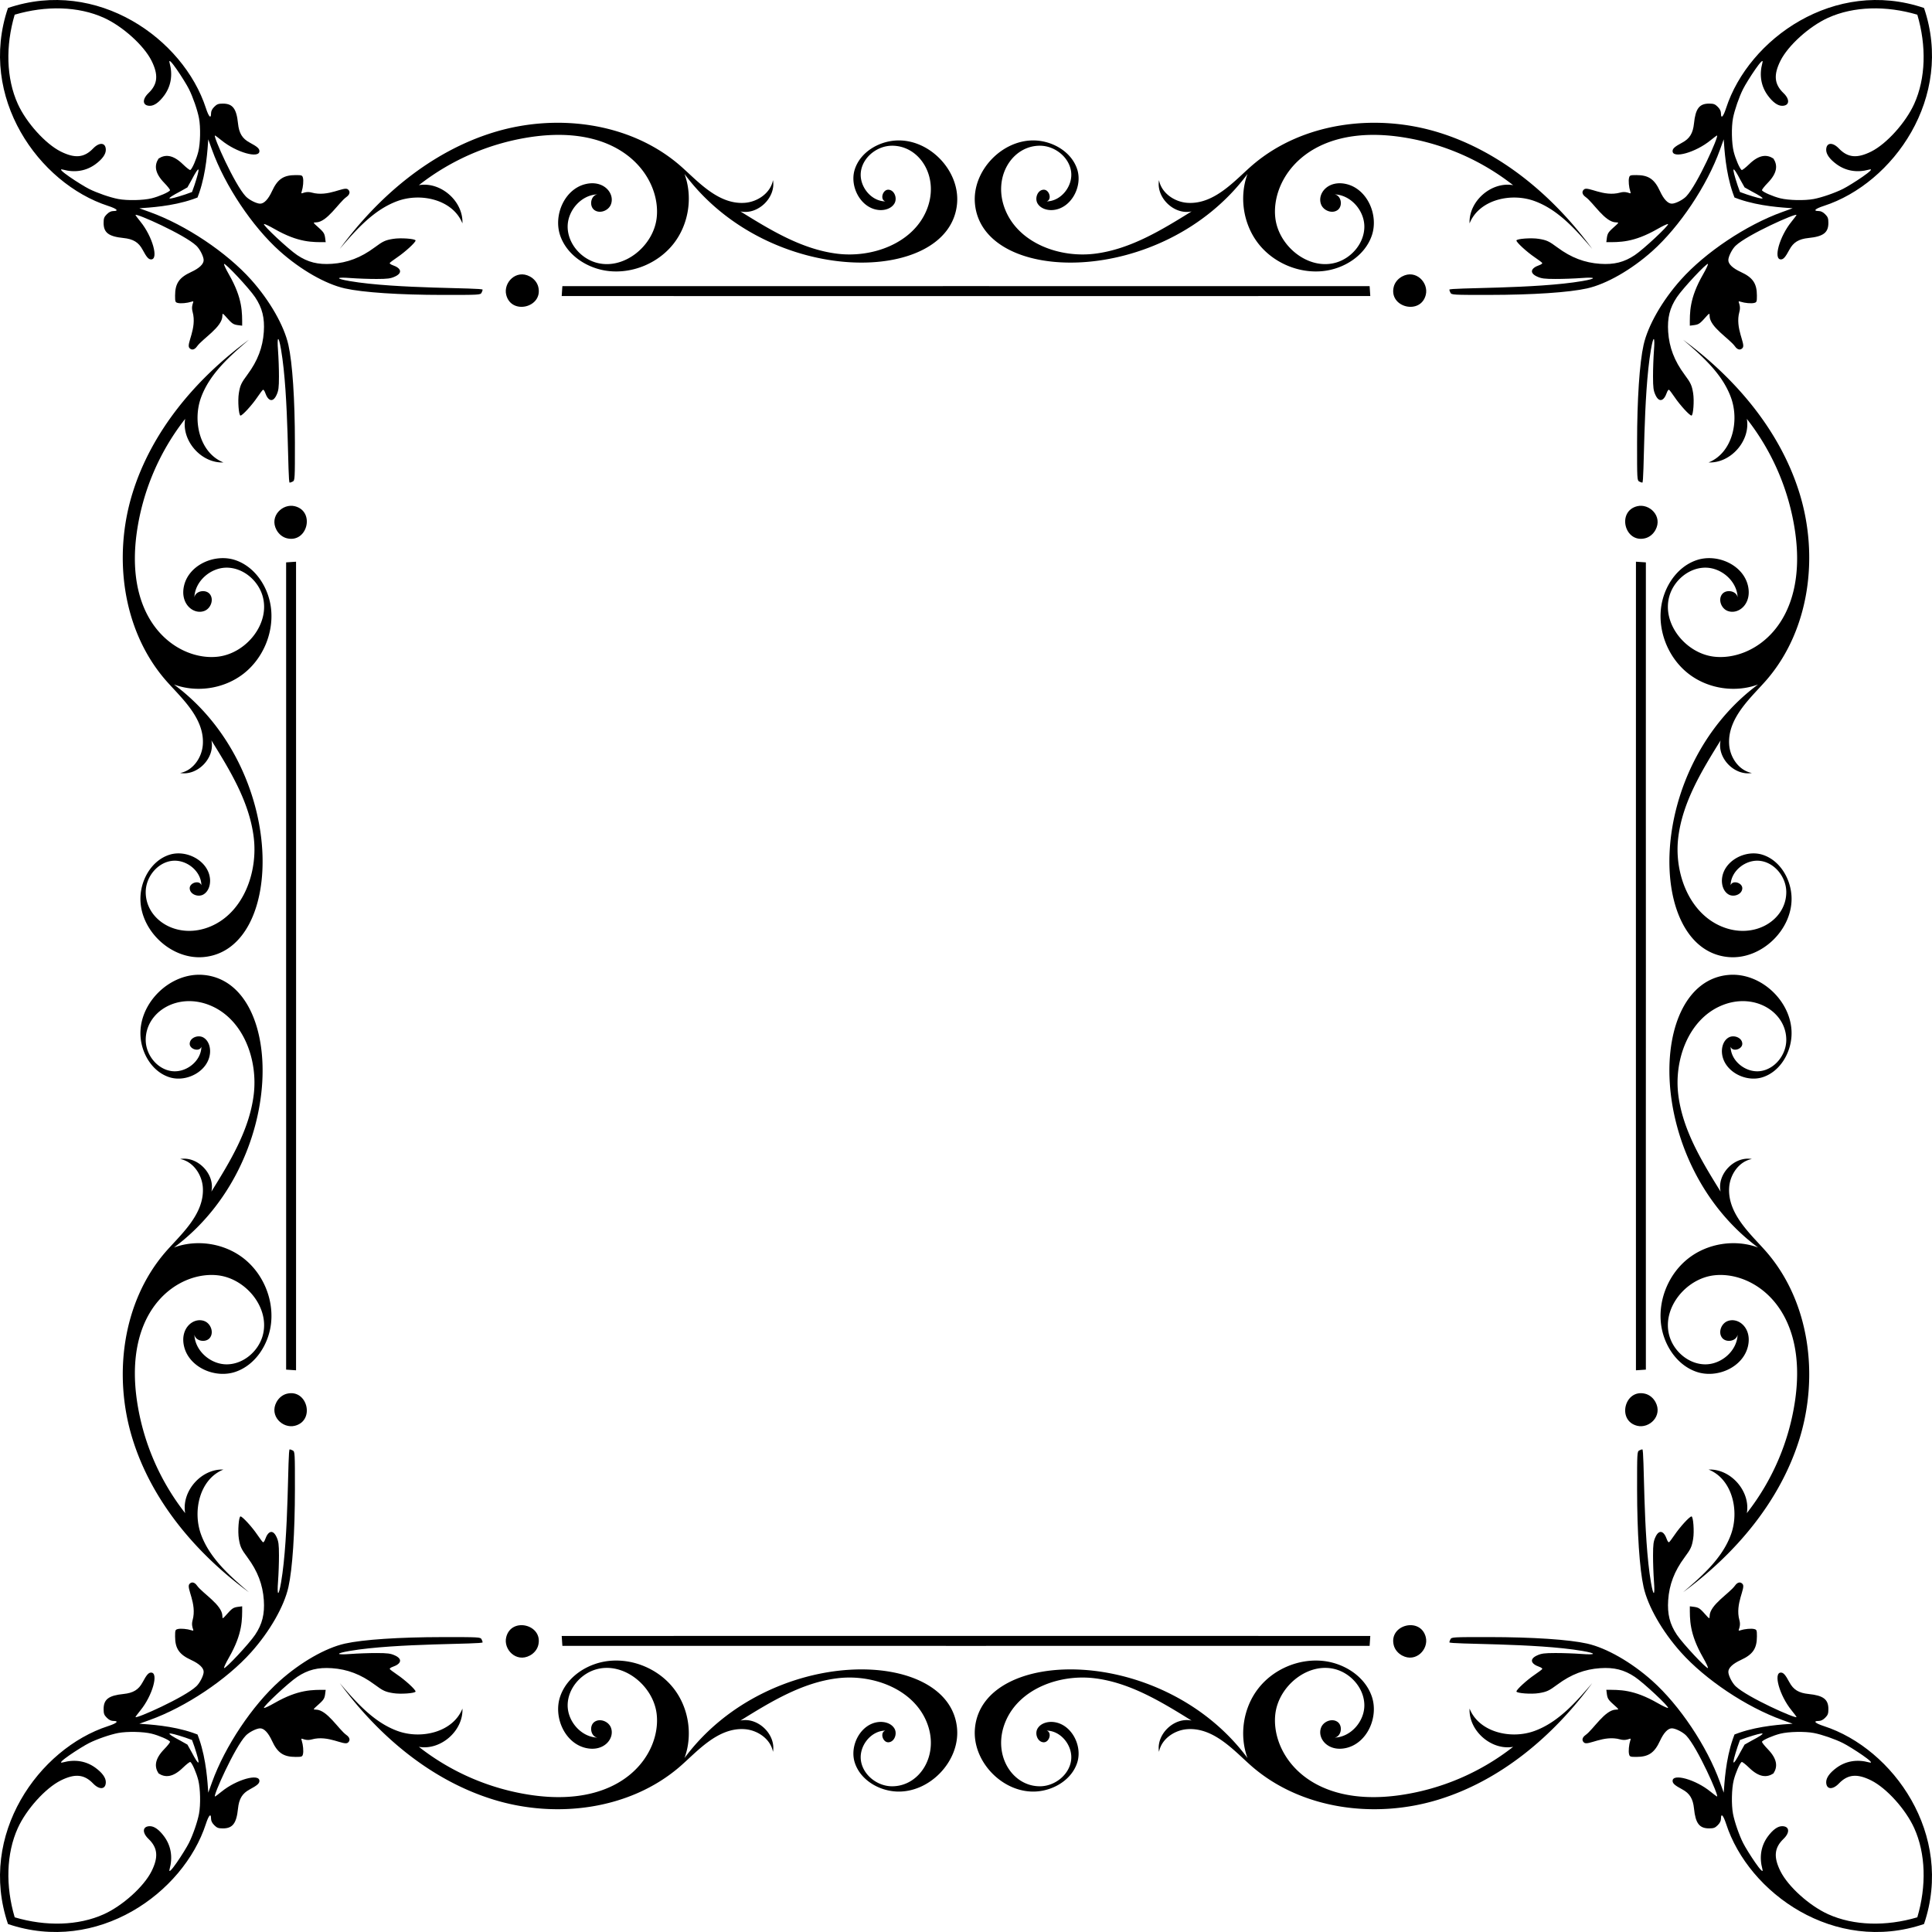 <svg xmlns="http://www.w3.org/2000/svg" viewBox="0 0 5000 5000">
  <g>
    <path d="M2500,766.277l1046.312-.1-1.735-25.683c-443.091.027-793.345.171-1044.577-.039-251.232.21-601.486.066-1044.577.039l-1.735,25.683ZM4233.723,2500l.1,1046.312,25.683-1.735c-.027-443.091-.171-793.345.039-1044.577-.21-251.232-.066-601.486-.039-1044.577l-25.683-1.735ZM2500,4233.723l-1046.312.1,1.735,25.683c443.091-.027,793.345-.171,1044.577.039,251.232-.21,601.486-.066,1044.577-.039l1.735-25.683ZM766.277,2500l-.1-1046.312-25.683,1.735c.027,443.091.171,793.345-.039,1044.577.21,251.232.066,601.486.039,1044.577l25.683,1.735Z"/>
    <path d="M3628.6,715.574c35.666-19.3,69.105,16.04,61.321,47.428-13.193,53.2-96.172,32.611-82.979-20.581C3609.808,730.852,3618.146,721.228,3628.6,715.574Z"/>
    <path d="M715.574,1371.4c-19.3-35.666,16.04-69.105,47.428-61.321,53.2,13.193,32.611,96.172-20.581,82.979C730.852,1390.192,721.228,1381.854,715.574,1371.4Z"/>
    <path d="M1371.4,4284.426c-35.666,19.3-69.105-16.04-61.321-47.428,13.193-53.2,96.172-32.611,82.979,20.581C1390.192,4269.148,1381.854,4278.772,1371.4,4284.426Z"/>
    <path d="M4284.426,3628.6c19.3,35.666-16.04,69.105-47.428,61.321-53.2-13.193-32.611-96.172,20.581-82.979C4269.148,3609.808,4278.772,3618.146,4284.426,3628.6Z"/>
    <path d="M4284.426,1371.4c19.3-35.666-16.04-69.105-47.428-61.321-53.2,13.193-32.611,96.172,20.581,82.979C4269.148,1390.192,4278.772,1381.854,4284.426,1371.4Z"/>
    <path d="M1371.4,715.574c-35.666-19.3-69.105,16.04-61.321,47.428,13.193,53.2,96.172,32.611,82.979-20.581C1390.192,730.852,1381.854,721.228,1371.4,715.574Z"/>
    <path d="M715.574,3628.6c-19.3,35.666,16.04,69.105,47.428,61.321,53.2-13.193,32.611-96.172-20.581-82.979C730.852,3609.808,721.228,3618.146,715.574,3628.6Z"/>
    <path d="M3628.6,4284.426c35.666,19.3,69.105-16.04,61.321-47.428-13.193-53.2-96.172-32.611-82.979,20.581C3609.808,4269.148,3618.146,4278.772,3628.6,4284.426Z"/>
    <path d="M4503.068,496.932q-3.32-8.5-6.2-17.271c-16.463-50.195-13.922-54.389,7.856-12.967q5,9.508,10.277,18.3,8.8,5.28,18.3,10.277c41.422,21.778,37.228,24.319-12.967,7.856Q4511.572,500.256,4503.068,496.932Zm-4006.136,0q-8.5,3.319-17.271,6.2c-50.195,16.463-54.389,13.922-12.967-7.856q9.508-5,18.3-10.277,5.28-8.8,10.277-18.3c21.778-41.422,24.319-37.228,7.856,12.967Q500.256,488.429,496.932,496.932Zm0,4006.136q3.319,8.5,6.2,17.271c16.463,50.195,13.922,54.389-7.856,12.967q-5-9.508-10.277-18.3-8.8-5.28-18.3-10.277c-41.422-21.778-37.228-24.319,12.967-7.856Q488.429,4499.745,496.932,4503.068Zm4006.136,0q8.5-3.32,17.271-6.2c50.195-16.463,54.389-13.922,12.967,7.856q-9.508,5-18.3,10.277-5.28,8.8-10.277,18.3c-21.778,41.422-24.319,37.228-7.856-12.967Q4499.745,4511.572,4503.068,4503.068Zm86.551-4092.687c-16.8-11.054-36.786-10.694-62.856,14.657-9.311,9.056-18.025,15.788-19.365,14.961-4.819-2.98-15.914-28.523-20.622-47.478-5.368-21.618-6.226-63.348-1.782-86.647,4-20.984,15.7-54.763,26.159-75.562,10.638-21.149,56.381-91.311,49.885-67.466-8.5,31.21-3.568,60.472,14.258,84.563,12.833,17.345,25.483,26.426,36.815,26.426,19.105,0,20.9-16.27,3.619-32.862-23.97-23.019-26.222-47.143-7.829-83.891,19.78-39.519,74.707-89.038,123.1-110.98,66.2-30.019,150.206-32.021,231-8.1,23.918,80.793,21.916,164.794-8.1,231-21.942,48.394-71.461,103.321-110.98,123.1-36.748,18.393-60.872,16.141-83.891-7.829-16.592-17.278-32.862-15.486-32.862,3.619,0,11.332,9.081,23.982,26.426,36.815,24.091,17.826,53.353,22.759,84.563,14.258,23.845-6.5-46.317,39.247-67.466,49.885-20.8,10.462-54.578,22.155-75.562,26.159-23.3,4.444-65.029,3.586-86.647-1.782-18.955-4.708-44.5-15.8-47.478-20.622-.827-1.34,5.9-10.054,14.961-19.365C4600.313,447.167,4600.673,427.18,4589.619,410.381Zm-4179.238,0c-11.054,16.8-10.694,36.786,14.657,62.856,9.056,9.311,15.788,18.025,14.961,19.365-2.98,4.819-28.523,15.914-47.478,20.622-21.618,5.368-63.348,6.226-86.647,1.782-20.984-4-54.763-15.7-75.562-26.159-21.149-10.638-91.311-56.381-67.466-49.885,31.21,8.5,60.472,3.568,84.563-14.258,17.345-12.833,26.426-25.483,26.426-36.815,0-19.105-16.27-20.9-32.862-3.619-23.019,23.97-47.143,26.222-83.891,7.829C117.563,372.319,68.044,317.392,46.1,269,16.083,202.793,14.081,118.792,38,38c80.793-23.918,164.794-21.916,231,8.1,48.394,21.942,103.321,71.461,123.1,110.98,18.393,36.748,16.141,60.872-7.829,83.891-17.278,16.592-15.486,32.862,3.619,32.862,11.332,0,23.982-9.081,36.815-26.426,17.826-24.091,22.759-53.353,14.258-84.563-6.5-23.845,39.247,46.317,49.885,67.466,10.462,20.8,22.155,54.578,26.159,75.562,4.444,23.3,3.586,65.029-1.782,86.647-4.708,18.955-15.8,44.5-20.622,47.478-1.34.827-10.054-5.905-19.365-14.961C447.167,399.687,427.18,399.327,410.381,410.381Zm0,4179.238c16.8,11.054,36.786,10.694,62.856-14.657,9.311-9.056,18.025-15.788,19.365-14.961,4.819,2.98,15.914,28.523,20.622,47.478,5.368,21.618,6.226,63.348,1.782,86.647-4,20.984-15.7,54.763-26.159,75.562-10.638,21.149-56.381,91.311-49.885,67.466,8.5-31.21,3.568-60.472-14.258-84.563-12.833-17.345-25.483-26.426-36.815-26.426-19.105,0-20.9,16.27-3.619,32.862,23.97,23.019,26.222,47.143,7.829,83.891-19.78,39.519-74.707,89.038-123.1,110.98-66.2,30.019-150.206,32.021-231,8.1-23.918-80.793-21.916-164.794,8.1-231,21.942-48.394,71.461-103.321,110.98-123.1,36.748-18.393,60.872-16.141,83.891,7.829,16.592,17.278,32.862,15.486,32.862-3.619,0-11.332-9.081-23.982-26.426-36.815-24.091-17.826-53.353-22.759-84.563-14.258-23.845,6.5,46.317-39.247,67.466-49.885,20.8-10.462,54.578-22.155,75.562-26.159,23.3-4.444,65.029-3.586,86.647,1.782,18.955,4.708,44.5,15.8,47.478,20.622.827,1.34-5.905,10.054-14.961,19.365C399.687,4552.833,399.327,4572.82,410.381,4589.619Zm4179.238,0c11.054-16.8,10.694-36.786-14.657-62.856-9.056-9.311-15.788-18.025-14.961-19.365,2.98-4.819,28.523-15.914,47.478-20.622,21.618-5.368,63.348-6.226,86.647-1.782,20.984,4,54.763,15.7,75.562,26.159,21.149,10.638,91.311,56.381,67.466,49.885-31.21-8.5-60.472-3.568-84.563,14.258-17.345,12.833-26.426,25.483-26.426,36.815,0,19.105,16.27,20.9,32.862,3.619,23.019-23.97,47.143-26.222,83.891-7.829,39.519,19.78,89.038,74.707,110.98,123.1,30.019,66.2,32.021,150.206,8.1,231-80.793,23.918-164.794,21.916-231-8.1-48.394-21.942-103.321-71.461-123.1-110.98-18.393-36.748-16.141-60.872,7.829-83.891,17.278-16.592,15.486-32.862-3.619-32.862-11.332,0-23.982,9.081-36.815,26.426-17.826,24.091-22.759,53.353-14.258,84.563,6.5,23.845-39.247-46.317-49.885-67.466-10.462-20.8-22.155-54.578-26.159-75.562-4.444-23.3-3.586-65.029,1.782-86.647,4.708-18.955,15.8-44.5,20.622-47.478,1.34-.827,10.054,5.9,19.365,14.961C4552.833,4600.313,4572.82,4600.673,4589.619,4589.619ZM4979.346,20.654c-231.122-78.523-453.931,79.629-512.206,259.112-7.3,22.493-13.294,28.806-13.294,14.009,0-6.147-2.634-11.628-8.319-17.313-6.976-6.976-10.616-8.318-22.549-8.318-25.094,0-35.037,13.083-38.93,51.226-2.6,25.425-11.126,39.4-30.307,49.648-19.358,10.343-25.115,15.389-25.115,22.01,0,20.28,59.627,3.491,97.675-27.5,8.677-7.069,16.485-12.851,17.352-12.851,5.734,0-50.69,127.008-79.671,157.561-8.524,8.986-27.721,18.725-37.107,18.822-10.274.105-21.148-11.305-30.842-32.364-14.337-31.145-29.675-41.567-61.176-41.567-15.862,0-17.243.517-18.891,7.087-1.873,7.46-.394,24.121,3.092,34.854,4.107,12.647-4.957-2.488-26.092,3.379-42.994,11.94-83.025-16.965-93.347-8.4-6.68,5.545-5.207,13.31,3.735,19.677,20.279,14.442,50.177,65.694,79.1,65.8,7.992.032,7.857.293-7,13.518-17,15.134-15.609,16.972-18.325,37.677,34.035,0,70.12,1.632,132.72-34.261,13.849-7.942,26-13.6,27-12.575,3.09,3.167-63.227,65.122-86.034,80.376-27.59,18.453-53.567,24.962-89.773,22.493-40.167-2.738-75-16.065-110.212-42.162-22.144-16.414-27.847-19.059-48.391-22.446-19.257-3.174-57.924-.3-57.924,4.3,0,4.944,26.869,29.579,47.492,43.544,9.686,6.559,18.328,13.087,19.207,14.507s-2.482,4-7.465,5.742c-23.065,8.04-25.553,20.526-5.873,29.48,11.4,5.191,18.859,6.167,47.668,6.244,18.783.05,48.878-1.026,66.879-2.39,38.925-2.952,40.476,1.307,2.841,7.8-120.435,20.78-344.348,16.623-344.348,22.334,0,1.431,1.326,5.079,2.946,8.107,2.825,5.279,6.917,5.5,100.318,5.423,112.334-.093,206.394-6.349,253.22-16.843,50.018-11.21,114.54-48.109,168.582-96.41,70.949-63.413,141.8-169.461,175.245-262.323l9.738-27.036c1.949,26.6,5.01,84.661,23.31,138.025q2.163,6.3,4.571,12.5,6.193,2.408,12.5,4.571c53.364,18.3,111.427,21.361,138.025,23.31l-27.036,9.738c-92.862,33.45-198.91,104.3-262.323,175.245-48.3,54.042-85.2,118.564-96.41,168.582-10.494,46.826-16.75,140.886-16.843,253.22-.078,93.4.144,97.493,5.423,100.318,3.028,1.62,6.676,2.946,8.107,2.946,5.711,0,1.554-223.913,22.334-344.348,6.495-37.635,10.754-36.084,7.8,2.841-1.364,18-2.44,48.1-2.39,66.879.077,28.809,1.053,36.265,6.244,47.668,8.954,19.68,21.44,17.192,29.48-5.873,1.737-4.983,4.32-8.343,5.742-7.465s7.948,9.521,14.507,19.207c13.965,20.623,38.6,47.492,43.544,47.492,4.6,0,7.478-38.667,4.3-57.924-3.387-20.544-6.032-26.247-22.446-48.391-26.1-35.208-39.424-70.045-42.162-110.212-2.469-36.206,4.04-62.183,22.493-89.773,15.254-22.807,77.209-89.124,80.376-86.034,1.025,1-4.633,13.152-12.575,27-35.893,62.6-34.261,98.685-34.261,132.72,20.7-2.716,22.543-1.323,37.677-18.325,13.225-14.859,13.486-14.994,13.518-7,.11,28.919,51.362,58.817,65.8,79.1,6.367,8.942,14.132,10.415,19.677,3.735,8.568-10.322-20.337-50.353-8.4-93.347,5.867-21.135-9.268-30.2,3.379-26.092,10.733,3.486,27.394,4.965,34.854,3.092,6.57-1.648,7.087-3.029,7.087-18.891,0-31.5-10.422-46.839-41.567-61.176-21.059-9.694-32.469-20.568-32.364-30.842.1-9.386,9.836-28.583,18.822-37.107,30.553-28.981,157.561-85.4,157.561-79.671,0,.867-5.782,8.675-12.851,17.352-30.994,38.048-47.783,97.675-27.5,97.675,6.621,0,11.667-5.757,22.01-25.115,10.249-19.181,24.223-27.711,49.648-30.307,38.143-3.893,51.226-13.836,51.226-38.93,0-11.933-1.342-15.573-8.318-22.549-5.685-5.685-11.166-8.319-17.313-8.319-14.8,0-8.484-5.991,14.009-13.294C4899.717,474.585,5057.869,251.776,4979.346,20.654Zm-4958.692,0C-57.869,251.776,100.283,474.585,279.766,532.86c22.493,7.3,28.806,13.294,14.009,13.294-6.147,0-11.628,2.634-17.313,8.319-6.976,6.976-8.318,10.616-8.318,22.549,0,25.094,13.083,35.037,51.226,38.93,25.425,2.6,39.4,11.126,49.648,30.307,10.343,19.358,15.389,25.115,22.01,25.115,20.28,0,3.491-59.627-27.5-97.675-7.069-8.677-12.851-16.485-12.851-17.352,0-5.734,127.008,50.69,157.561,79.671,8.986,8.524,18.725,27.721,18.822,37.107.105,10.274-11.305,21.148-32.364,30.842-31.145,14.337-41.567,29.675-41.567,61.176,0,15.862.517,17.243,7.087,18.891,7.46,1.873,24.121.394,34.854-3.092,12.647-4.107-2.488,4.957,3.379,26.092,11.94,42.994-16.965,83.025-8.4,93.347,5.545,6.68,13.31,5.207,19.677-3.735,14.442-20.279,65.694-50.177,65.8-79.1.032-7.992.293-7.857,13.518,7,15.134,17,16.972,15.609,37.677,18.325,0-34.035,1.632-70.12-34.261-132.72-7.942-13.849-13.6-26-12.575-27,3.167-3.09,65.122,63.227,80.376,86.034,18.453,27.59,24.962,53.567,22.493,89.773-2.738,40.167-16.065,75-42.162,110.212-16.414,22.144-19.059,27.847-22.446,48.391-3.174,19.257-.3,57.924,4.3,57.924,4.944,0,29.579-26.869,43.544-47.492,6.559-9.686,13.087-18.328,14.507-19.207s4,2.482,5.742,7.465c8.04,23.065,20.526,25.553,29.48,5.873,5.191-11.4,6.167-18.859,6.244-47.668.05-18.783-1.026-48.878-2.39-66.879-2.952-38.925,1.307-40.476,7.8-2.841,20.78,120.435,16.623,344.348,22.334,344.348,1.431,0,5.079-1.326,8.107-2.946,5.279-2.825,5.5-6.917,5.423-100.318-.093-112.334-6.349-206.394-16.843-253.22-11.21-50.018-48.109-114.54-96.41-168.582-63.413-70.949-169.461-141.8-262.323-175.245l-27.036-9.738c26.6-1.949,84.661-5.01,138.025-23.31q6.3-2.163,12.5-4.571,2.408-6.194,4.571-12.5c18.3-53.364,21.361-111.427,23.31-138.025l9.738,27.036c33.45,92.862,104.3,198.91,175.245,262.323,54.042,48.3,118.564,85.2,168.582,96.41,46.826,10.494,140.886,16.75,253.22,16.843,93.4.078,97.493-.144,100.318-5.423,1.62-3.028,2.946-6.676,2.946-8.107,0-5.711-223.913-1.554-344.348-22.334-37.635-6.5-36.084-10.754,2.841-7.8,18,1.364,48.1,2.44,66.879,2.39,28.809-.077,36.265-1.053,47.668-6.244,19.68-8.954,17.192-21.44-5.873-29.48-4.983-1.737-8.343-4.32-7.465-5.742S1018.312,672.557,1028,666c20.623-13.965,47.492-38.6,47.492-43.544,0-4.6-38.667-7.478-57.924-4.3-20.544,3.387-26.247,6.032-48.391,22.446-35.208,26.1-70.045,39.424-110.212,42.162-36.206,2.469-62.183-4.04-89.773-22.493-22.807-15.254-89.124-77.209-86.034-80.376,1-1.025,13.152,4.633,27,12.575,62.6,35.893,98.685,34.261,132.72,34.261-2.716-20.705-1.323-22.543-18.325-37.677-14.859-13.225-14.994-13.486-7-13.518,28.919-.11,58.817-51.362,79.1-65.8,8.942-6.367,10.415-14.132,3.735-19.677-10.322-8.568-50.353,20.337-93.347,8.4-21.135-5.867-30.2,9.268-26.092-3.379,3.486-10.733,4.965-27.394,3.092-34.854-1.648-6.57-3.029-7.087-18.891-7.087-31.5,0-46.839,10.422-61.176,41.567-9.694,21.059-20.568,32.469-30.842,32.364-9.386-.1-28.583-9.836-37.107-18.822-28.981-30.553-85.4-157.561-79.671-157.561.867,0,8.675,5.782,17.352,12.851,38.048,30.994,97.675,47.783,97.675,27.5,0-6.621-5.757-11.667-25.115-22.01-19.181-10.249-27.711-24.223-30.307-49.648-3.893-38.143-13.836-51.226-38.93-51.226-11.933,0-15.573,1.342-22.549,8.318-5.685,5.685-8.319,11.166-8.319,17.313,0,14.8-5.991,8.484-13.294-14.009C474.585,100.283,251.776-57.869,20.654,20.654Zm0,4958.692c231.122,78.523,453.931-79.629,512.206-259.112,7.3-22.493,13.294-28.806,13.294-14.009,0,6.147,2.634,11.628,8.319,17.313,6.976,6.976,10.616,8.318,22.549,8.318,25.094,0,35.037-13.083,38.93-51.226,2.6-25.425,11.126-39.4,30.307-49.648,19.358-10.343,25.115-15.389,25.115-22.01,0-20.28-59.627-3.491-97.675,27.5-8.677,7.069-16.485,12.851-17.352,12.851-5.734,0,50.69-127.008,79.671-157.561,8.524-8.986,27.721-18.725,37.107-18.822,10.274-.105,21.148,11.3,30.842,32.364,14.337,31.145,29.675,41.567,61.176,41.567,15.862,0,17.243-.517,18.891-7.087,1.873-7.46.394-24.121-3.092-34.854-4.107-12.647,4.957,2.488,26.092-3.379,42.994-11.94,83.025,16.965,93.347,8.4,6.68-5.545,5.207-13.31-3.735-19.677-20.279-14.442-50.177-65.694-79.1-65.8-7.992-.032-7.857-.293,7-13.518,17-15.134,15.609-16.972,18.325-37.677-34.035,0-70.12-1.632-132.72,34.261-13.849,7.942-26,13.6-27,12.575-3.09-3.167,63.227-65.122,86.034-80.376,27.59-18.453,53.567-24.962,89.773-22.493,40.167,2.738,75,16.065,110.212,42.162,22.144,16.414,27.847,19.059,48.391,22.446,19.257,3.174,57.924.3,57.924-4.3,0-4.944-26.869-29.579-47.492-43.544-9.686-6.559-18.328-13.087-19.207-14.507s2.482-4.005,7.465-5.742c23.065-8.04,25.553-20.526,5.873-29.48-11.4-5.191-18.859-6.167-47.668-6.244-18.783-.05-48.878,1.026-66.879,2.39-38.925,2.952-40.476-1.307-2.841-7.8,120.435-20.78,344.348-16.623,344.348-22.334,0-1.431-1.326-5.079-2.946-8.107-2.825-5.279-6.917-5.5-100.318-5.423-112.334.093-206.394,6.349-253.22,16.843-50.018,11.21-114.54,48.109-168.582,96.41-70.949,63.413-141.8,169.461-175.245,262.323l-9.738,27.036c-1.949-26.6-5.01-84.661-23.31-138.025q-2.163-6.3-4.571-12.5-6.194-2.408-12.5-4.571c-53.364-18.3-111.427-21.361-138.025-23.31l27.036-9.738c92.862-33.45,198.91-104.3,262.323-175.245,48.3-54.042,85.2-118.564,96.41-168.582,10.494-46.826,16.75-140.886,16.843-253.22.078-93.4-.144-97.493-5.423-100.318-3.028-1.62-6.676-2.946-8.107-2.946-5.711,0-1.554,223.913-22.334,344.348-6.5,37.635-10.754,36.084-7.8-2.841,1.364-18,2.44-48.1,2.39-66.879-.077-28.809-1.053-36.265-6.244-47.668-8.954-19.68-21.44-17.192-29.48,5.873-1.737,4.983-4.32,8.343-5.742,7.465S672.557,3981.688,666,3972c-13.965-20.623-38.6-47.492-43.544-47.492-4.6,0-7.478,38.667-4.3,57.924,3.387,20.544,6.032,26.247,22.446,48.391,26.1,35.208,39.424,70.045,42.162,110.212,2.469,36.206-4.04,62.183-22.493,89.773-15.254,22.807-77.209,89.124-80.376,86.034-1.025-1,4.633-13.152,12.575-27,35.893-62.6,34.261-98.685,34.261-132.72-20.705,2.716-22.543,1.323-37.677,18.325-13.225,14.859-13.486,14.994-13.518,7-.11-28.919-51.362-58.817-65.8-79.1-6.367-8.942-14.132-10.415-19.677-3.735-8.568,10.322,20.337,50.353,8.4,93.347-5.867,21.135,9.268,30.2-3.379,26.092-10.733-3.486-27.394-4.965-34.854-3.092-6.57,1.648-7.087,3.029-7.087,18.891,0,31.5,10.422,46.839,41.567,61.176,21.059,9.694,32.469,20.568,32.364,30.842-.1,9.386-9.836,28.583-18.822,37.107-30.553,28.981-157.561,85.4-157.561,79.671,0-.867,5.782-8.675,12.851-17.352,30.994-38.048,47.783-97.675,27.5-97.675-6.621,0-11.667,5.757-22.01,25.115-10.249,19.181-24.223,27.711-49.648,30.307-38.143,3.893-51.226,13.836-51.226,38.93,0,11.933,1.342,15.573,8.318,22.549,5.685,5.685,11.166,8.319,17.313,8.319,14.8,0,8.484,5.991-14.009,13.294C100.283,4525.415-57.869,4748.224,20.654,4979.346Zm4958.692,0c78.523-231.122-79.629-453.931-259.112-512.206-22.493-7.3-28.806-13.294-14.009-13.294,6.147,0,11.628-2.634,17.313-8.319,6.976-6.976,8.318-10.616,8.318-22.549,0-25.094-13.083-35.037-51.226-38.93-25.425-2.6-39.4-11.126-49.648-30.307-10.343-19.358-15.389-25.115-22.01-25.115-20.28,0-3.491,59.627,27.5,97.675,7.069,8.677,12.851,16.485,12.851,17.352,0,5.734-127.008-50.69-157.561-79.671-8.986-8.524-18.725-27.721-18.822-37.107-.105-10.274,11.3-21.148,32.364-30.842,31.145-14.337,41.567-29.675,41.567-61.176,0-15.862-.517-17.243-7.087-18.891-7.46-1.873-24.121-.394-34.854,3.092-12.647,4.107,2.488-4.957-3.379-26.092-11.94-42.994,16.965-83.025,8.4-93.347-5.545-6.68-13.31-5.207-19.677,3.735-14.442,20.279-65.694,50.177-65.8,79.1-.032,7.992-.293,7.857-13.518-7-15.134-17-16.972-15.609-37.677-18.325,0,34.035-1.632,70.12,34.261,132.72,7.942,13.849,13.6,26,12.575,27-3.167,3.09-65.122-63.227-80.376-86.034-18.453-27.59-24.962-53.567-22.493-89.773,2.738-40.167,16.065-75,42.162-110.212,16.414-22.144,19.059-27.847,22.446-48.391,3.174-19.257.3-57.924-4.3-57.924-4.944,0-29.579,26.869-43.544,47.492-6.559,9.686-13.087,18.328-14.507,19.207s-4.005-2.482-5.742-7.465c-8.04-23.065-20.526-25.553-29.48-5.873-5.191,11.4-6.167,18.859-6.244,47.668-.05,18.783,1.026,48.878,2.39,66.879,2.952,38.925-1.307,40.476-7.8,2.841-20.78-120.435-16.623-344.348-22.334-344.348-1.431,0-5.079,1.326-8.107,2.946-5.279,2.825-5.5,6.917-5.423,100.318.093,112.334,6.349,206.394,16.843,253.22,11.21,50.018,48.109,114.54,96.41,168.582,63.413,70.949,169.461,141.8,262.323,175.245l27.036,9.738c-26.6,1.949-84.661,5.01-138.025,23.31q-6.3,2.163-12.5,4.571-2.408,6.193-4.571,12.5c-18.3,53.364-21.361,111.427-23.31,138.025l-9.738-27.036c-33.45-92.862-104.3-198.91-175.245-262.323-54.042-48.3-118.564-85.2-168.582-96.41-46.826-10.494-140.886-16.75-253.22-16.843-93.4-.078-97.493.144-100.318,5.423-1.62,3.028-2.946,6.676-2.946,8.107,0,5.711,223.913,1.554,344.348,22.334,37.635,6.495,36.084,10.754-2.841,7.8-18-1.364-48.1-2.44-66.879-2.39-28.809.077-36.265,1.053-47.668,6.244-19.68,8.954-17.192,21.44,5.873,29.48,4.983,1.737,8.343,4.32,7.465,5.742s-9.521,7.948-19.207,14.507c-20.623,13.965-47.492,38.6-47.492,43.544,0,4.6,38.667,7.478,57.924,4.3,20.544-3.387,26.247-6.032,48.391-22.446,35.208-26.1,70.045-39.424,110.212-42.162,36.206-2.469,62.183,4.04,89.773,22.493,22.807,15.254,89.124,77.209,86.034,80.376-1,1.025-13.152-4.633-27-12.575-62.6-35.893-98.685-34.261-132.72-34.261,2.716,20.7,1.323,22.543,18.325,37.677,14.859,13.225,14.994,13.486,7,13.518-28.919.11-58.817,51.362-79.1,65.8-8.942,6.367-10.415,14.132-3.735,19.677,10.322,8.568,50.353-20.337,93.347-8.4,21.135,5.867,30.2-9.268,26.092,3.379-3.486,10.733-4.965,27.394-3.092,34.854,1.648,6.57,3.029,7.087,18.891,7.087,31.5,0,46.839-10.422,61.176-41.567,9.694-21.059,20.568-32.469,30.842-32.364,9.386.1,28.583,9.836,37.107,18.822,28.981,30.553,85.4,157.561,79.671,157.561-.867,0-8.675-5.782-17.352-12.851-38.048-30.994-97.675-47.783-97.675-27.5,0,6.621,5.757,11.667,25.115,22.01,19.181,10.249,27.711,24.223,30.307,49.648,3.893,38.143,13.836,51.226,38.93,51.226,11.933,0,15.573-1.342,22.549-8.318,5.685-5.685,8.319-11.166,8.319-17.313,0-14.8,5.991-8.484,13.294,14.009C4525.415,4899.717,4748.224,5057.869,4979.346,4979.346Z"/>
    <path d="M3228.507,450.266c-21.844,59.267-11.077,129.438,27.531,179.429s103.779,78.147,166.643,71.994c55.233-5.406,109.735-39.794,127.616-92.332s-11.358-119.682-65.272-132.842c-47.856-11.682-77.142,24.791-65.909,52.869,6.46,16.144,29.033,24.473,42.9,13.984s9.1-37.519-8.068-40.314c41.98,1.449,77.219,41.936,76.967,83.94s-32.5,80.471-72.774,92.406c-71,21.043-148.851-41.544-157.564-115.086-11.88-100.276,83.349-243.558,321.1-210.37a616.9,616.9,0,0,1,294.3,125.278c-56.472-9.951-115.256,41.642-112.716,98.927,24.237-60.866,106.274-80.309,167.839-57.906s106.978,74.152,149.593,123.912c-100.229-136.464-236.148-251.75-397.979-301.54s-350.66-26.294-479.731,83.291c-44.467,37.754-98.661,103.857-169.948,99.02-33.675-2.285-67.317-25.5-73.5-58.679-8,45.266,39.418,90.742,84.309,80.852-77.9,48.4-158.983,97.97-249.979,109.426s-195.052-26.434-231.093-110.77c-36.409-85.195,16.026-169.388,89.331-168.635,37.724.387,74.476,29.2,79.83,66.54s-25.441,77.1-63.164,77.526c14.687-4.475,6.866-31.323-8.446-30.188s-22.9,22.2-15.165,35.462,24.861,18.389,40.157,17.052c46.444-4.057,76.621-60.111,62.7-104.606s-61.065-72.944-107.625-75.327c-85.538-4.378-164.872,78.036-157.24,163.346C2542.094,738.7,3009.181,745.438,3228.507,450.266Z"/>
    <path d="M450.266,1771.493c59.267,21.844,129.438,11.077,179.429-27.531s78.147-103.779,71.994-166.643c-5.406-55.233-39.794-109.735-92.332-127.616s-119.682,11.358-132.842,65.272c-11.682,47.856,24.791,77.142,52.869,65.909,16.144-6.46,24.473-29.033,13.984-42.9s-37.519-9.1-40.314,8.068c1.449-41.98,41.936-77.219,83.94-76.967s80.471,32.5,92.406,72.774c21.043,71-41.544,148.851-115.086,157.564-100.276,11.88-243.558-83.349-210.37-321.1a616.9,616.9,0,0,1,125.278-294.3c-9.951,56.472,41.642,115.256,98.927,112.716-60.866-24.237-80.309-106.274-57.906-167.839S594.4,921.922,644.155,879.307c-136.464,100.229-251.75,236.148-301.54,397.979s-26.294,350.66,83.291,479.731c37.754,44.467,103.857,98.661,99.02,169.948-2.285,33.675-25.5,67.317-58.679,73.505,45.266,8,90.742-39.418,80.852-84.309,48.4,77.9,97.97,158.983,109.426,249.979s-26.434,195.052-110.77,231.093c-85.195,36.409-169.388-16.026-168.635-89.331.387-37.724,29.2-74.476,66.54-79.83s77.1,25.441,77.526,63.164c-4.475-14.687-31.323-6.866-30.188,8.446s22.2,22.9,35.462,15.165,18.389-24.861,17.052-40.157c-4.057-46.444-60.111-76.621-104.606-62.7s-72.944,61.065-75.327,107.625c-4.378,85.538,78.036,164.872,163.346,157.24C738.7,2457.906,745.438,1990.819,450.266,1771.493Z"/>
    <path d="M1771.493,4549.734c21.844-59.267,11.077-129.438-27.531-179.429s-103.779-78.147-166.643-71.994c-55.233,5.406-109.735,39.794-127.616,92.332s11.358,119.682,65.272,132.842c47.856,11.682,77.142-24.791,65.909-52.869-6.46-16.144-29.033-24.473-42.9-13.984s-9.1,37.519,8.068,40.314c-41.98-1.449-77.219-41.936-76.967-83.94s32.5-80.471,72.774-92.406c71-21.043,148.851,41.544,157.564,115.086,11.88,100.276-83.349,243.558-321.1,210.37a616.9,616.9,0,0,1-294.3-125.278c56.472,9.951,115.256-41.642,112.716-98.927-24.237,60.866-106.274,80.309-167.839,57.906S921.922,4405.6,879.307,4355.845c100.229,136.464,236.148,251.75,397.979,301.54s350.66,26.294,479.731-83.291c44.467-37.754,98.661-103.857,169.948-99.02,33.675,2.285,67.317,25.5,73.505,58.679,8-45.266-39.418-90.742-84.309-80.852,77.9-48.4,158.983-97.97,249.979-109.426s195.052,26.434,231.093,110.77c36.409,85.195-16.026,169.388-89.331,168.635-37.724-.387-74.476-29.2-79.83-66.54s25.441-77.1,63.164-77.526c-14.687,4.475-6.866,31.323,8.446,30.188s22.9-22.2,15.165-35.462-24.861-18.389-40.157-17.052c-46.444,4.057-76.621,60.111-62.7,104.606s61.065,72.944,107.625,75.327c85.538,4.378,164.872-78.036,157.24-163.346C2457.906,4261.305,1990.819,4254.562,1771.493,4549.734Z"/>
    <path d="M4549.734,3228.507c-59.267-21.844-129.438-11.077-179.429,27.531s-78.147,103.779-71.994,166.643c5.406,55.233,39.794,109.735,92.332,127.616s119.682-11.358,132.842-65.272c11.682-47.856-24.791-77.142-52.869-65.909-16.144,6.46-24.473,29.033-13.984,42.9s37.519,9.1,40.314-8.068c-1.449,41.98-41.936,77.219-83.94,76.967s-80.471-32.5-92.406-72.774c-21.043-71,41.544-148.851,115.086-157.564,100.276-11.88,243.558,83.349,210.37,321.1a616.9,616.9,0,0,1-125.278,294.3c9.951-56.472-41.642-115.256-98.927-112.716,60.866,24.237,80.309,106.274,57.906,167.839s-74.152,106.978-123.912,149.593c136.464-100.229,251.75-236.148,301.54-397.979s26.294-350.66-83.291-479.731c-37.754-44.467-103.857-98.661-99.02-169.948,2.285-33.675,25.5-67.317,58.679-73.5-45.266-8-90.742,39.418-80.852,84.309-48.4-77.9-97.97-158.983-109.426-249.979s26.434-195.052,110.77-231.093c85.195-36.409,169.388,16.026,168.635,89.331-.387,37.724-29.2,74.476-66.54,79.83s-77.1-25.441-77.526-63.164c4.475,14.687,31.323,6.866,30.188-8.446s-22.2-22.9-35.462-15.165-18.389,24.861-17.052,40.157c4.057,46.444,60.111,76.621,104.606,62.7s72.944-61.065,75.327-107.625c4.378-85.538-78.036-164.872-163.346-157.24C4261.305,2542.094,4254.562,3009.181,4549.734,3228.507Z"/>
    <path d="M4549.734,1771.493c-59.267,21.844-129.438,11.077-179.429-27.531s-78.147-103.779-71.994-166.643c5.406-55.233,39.794-109.735,92.332-127.616s119.682,11.358,132.842,65.272c11.682,47.856-24.791,77.142-52.869,65.909-16.144-6.46-24.473-29.033-13.984-42.9s37.519-9.1,40.314,8.068c-1.449-41.98-41.936-77.219-83.94-76.967s-80.471,32.5-92.406,72.774c-21.043,71,41.544,148.851,115.086,157.564,100.276,11.88,243.558-83.349,210.37-321.1a616.9,616.9,0,0,0-125.278-294.3c9.951,56.472-41.642,115.256-98.927,112.716,60.866-24.237,80.309-106.274,57.906-167.839S4405.6,921.922,4355.845,879.307c136.464,100.229,251.75,236.148,301.54,397.979s26.294,350.66-83.291,479.731c-37.754,44.467-103.857,98.661-99.02,169.948,2.285,33.675,25.5,67.317,58.679,73.505-45.266,8-90.742-39.418-80.852-84.309-48.4,77.9-97.97,158.983-109.426,249.979s26.434,195.052,110.77,231.093c85.195,36.409,169.388-16.026,168.635-89.331-.387-37.724-29.2-74.476-66.54-79.83s-77.1,25.441-77.526,63.164c4.475-14.687,31.323-6.866,30.188,8.446s-22.2,22.9-35.462,15.165-18.389-24.861-17.052-40.157c4.057-46.444,60.111-76.621,104.606-62.7s72.944,61.065,75.327,107.625c4.378,85.538-78.036,164.872-163.346,157.24C4261.305,2457.906,4254.562,1990.819,4549.734,1771.493Z"/>
    <path d="M1771.493,450.266c21.844,59.267,11.077,129.438-27.531,179.429s-103.779,78.147-166.643,71.994c-55.233-5.406-109.735-39.794-127.616-92.332s11.358-119.682,65.272-132.842c47.856-11.682,77.142,24.791,65.909,52.869-6.46,16.144-29.033,24.473-42.9,13.984s-9.1-37.519,8.068-40.314c-41.98,1.449-77.219,41.936-76.967,83.94s32.5,80.471,72.774,92.406c71,21.043,148.851-41.544,157.564-115.086,11.88-100.276-83.349-243.558-321.1-210.37a616.9,616.9,0,0,0-294.3,125.278c56.472-9.951,115.256,41.642,112.716,98.927-24.237-60.866-106.274-80.309-167.839-57.906S921.922,594.4,879.307,644.155c100.229-136.464,236.148-251.75,397.979-301.54s350.66-26.294,479.731,83.291c44.467,37.754,98.661,103.857,169.948,99.02,33.675-2.285,67.317-25.5,73.505-58.679,8,45.266-39.418,90.742-84.309,80.852,77.9,48.4,158.983,97.97,249.979,109.426s195.052-26.434,231.093-110.77c36.409-85.195-16.026-169.388-89.331-168.635-37.724.387-74.476,29.2-79.83,66.54s25.441,77.1,63.164,77.526c-14.687-4.475-6.866-31.323,8.446-30.188s22.9,22.2,15.165,35.462-24.861,18.389-40.157,17.052c-46.444-4.057-76.621-60.111-62.7-104.606s61.065-72.944,107.625-75.327c85.538-4.378,164.872,78.036,157.24,163.346C2457.906,738.7,1990.819,745.438,1771.493,450.266Z"/>
    <path d="M450.266,3228.507c59.267-21.844,129.438-11.077,179.429,27.531s78.147,103.779,71.994,166.643c-5.406,55.233-39.794,109.735-92.332,127.616s-119.682-11.358-132.842-65.272c-11.682-47.856,24.791-77.142,52.869-65.909,16.144,6.46,24.473,29.033,13.984,42.9s-37.519,9.1-40.314-8.068c1.449,41.98,41.936,77.219,83.94,76.967s80.471-32.5,92.406-72.774c21.043-71-41.544-148.851-115.086-157.564-100.276-11.88-243.558,83.349-210.37,321.1a616.9,616.9,0,0,0,125.278,294.3c-9.951-56.472,41.642-115.256,98.927-112.716-60.866,24.237-80.309,106.274-57.906,167.839s74.152,106.978,123.912,149.593c-136.464-100.229-251.75-236.148-301.54-397.979s-26.294-350.66,83.291-479.731c37.754-44.467,103.857-98.661,99.02-169.948-2.285-33.675-25.5-67.317-58.679-73.5,45.266-8,90.742,39.418,80.852,84.309,48.4-77.9,97.97-158.983,109.426-249.979s-26.434-195.052-110.77-231.093c-85.195-36.409-169.388,16.026-168.635,89.331.387,37.724,29.2,74.476,66.54,79.83s77.1-25.441,77.526-63.164c-4.475,14.687-31.323,6.866-30.188-8.446s22.2-22.9,35.462-15.165,18.389,24.861,17.052,40.157c-4.057,46.444-60.111,76.621-104.606,62.7s-72.944-61.065-75.327-107.625c-4.378-85.538,78.036-164.872,163.346-157.24C738.7,2542.094,745.438,3009.181,450.266,3228.507Z"/>
    <path d="M3228.507,4549.734c-21.844-59.267-11.077-129.438,27.531-179.429s103.779-78.147,166.643-71.994c55.233,5.406,109.735,39.794,127.616,92.332s-11.358,119.682-65.272,132.842c-47.856,11.682-77.142-24.791-65.909-52.869,6.46-16.144,29.033-24.473,42.9-13.984s9.1,37.519-8.068,40.314c41.98-1.449,77.219-41.936,76.967-83.94s-32.5-80.471-72.774-92.406c-71-21.043-148.851,41.544-157.564,115.086-11.88,100.276,83.349,243.558,321.1,210.37a616.9,616.9,0,0,0,294.3-125.278c-56.472,9.951-115.256-41.642-112.716-98.927,24.237,60.866,106.274,80.309,167.839,57.906s106.978-74.152,149.593-123.912c-100.229,136.464-236.148,251.75-397.979,301.54s-350.66,26.294-479.731-83.291c-44.467-37.754-98.661-103.857-169.948-99.02-33.675,2.285-67.317,25.5-73.5,58.679-8-45.266,39.418-90.742,84.309-80.852-77.9-48.4-158.983-97.97-249.979-109.426s-195.052,26.434-231.093,110.77c-36.409,85.195,16.026,169.388,89.331,168.635,37.724-.387,74.476-29.2,79.83-66.54s-25.441-77.1-63.164-77.526c14.687,4.475,6.866,31.323-8.446,30.188s-22.9-22.2-15.165-35.462,24.861-18.389,40.157-17.052c46.444,4.057,76.621,60.111,62.7,104.606s-61.065,72.944-107.625,75.327c-85.538,4.378-164.872-78.036-157.24-163.346C2542.094,4261.305,3009.181,4254.562,3228.507,4549.734Z"/>
  </g>
</svg>
